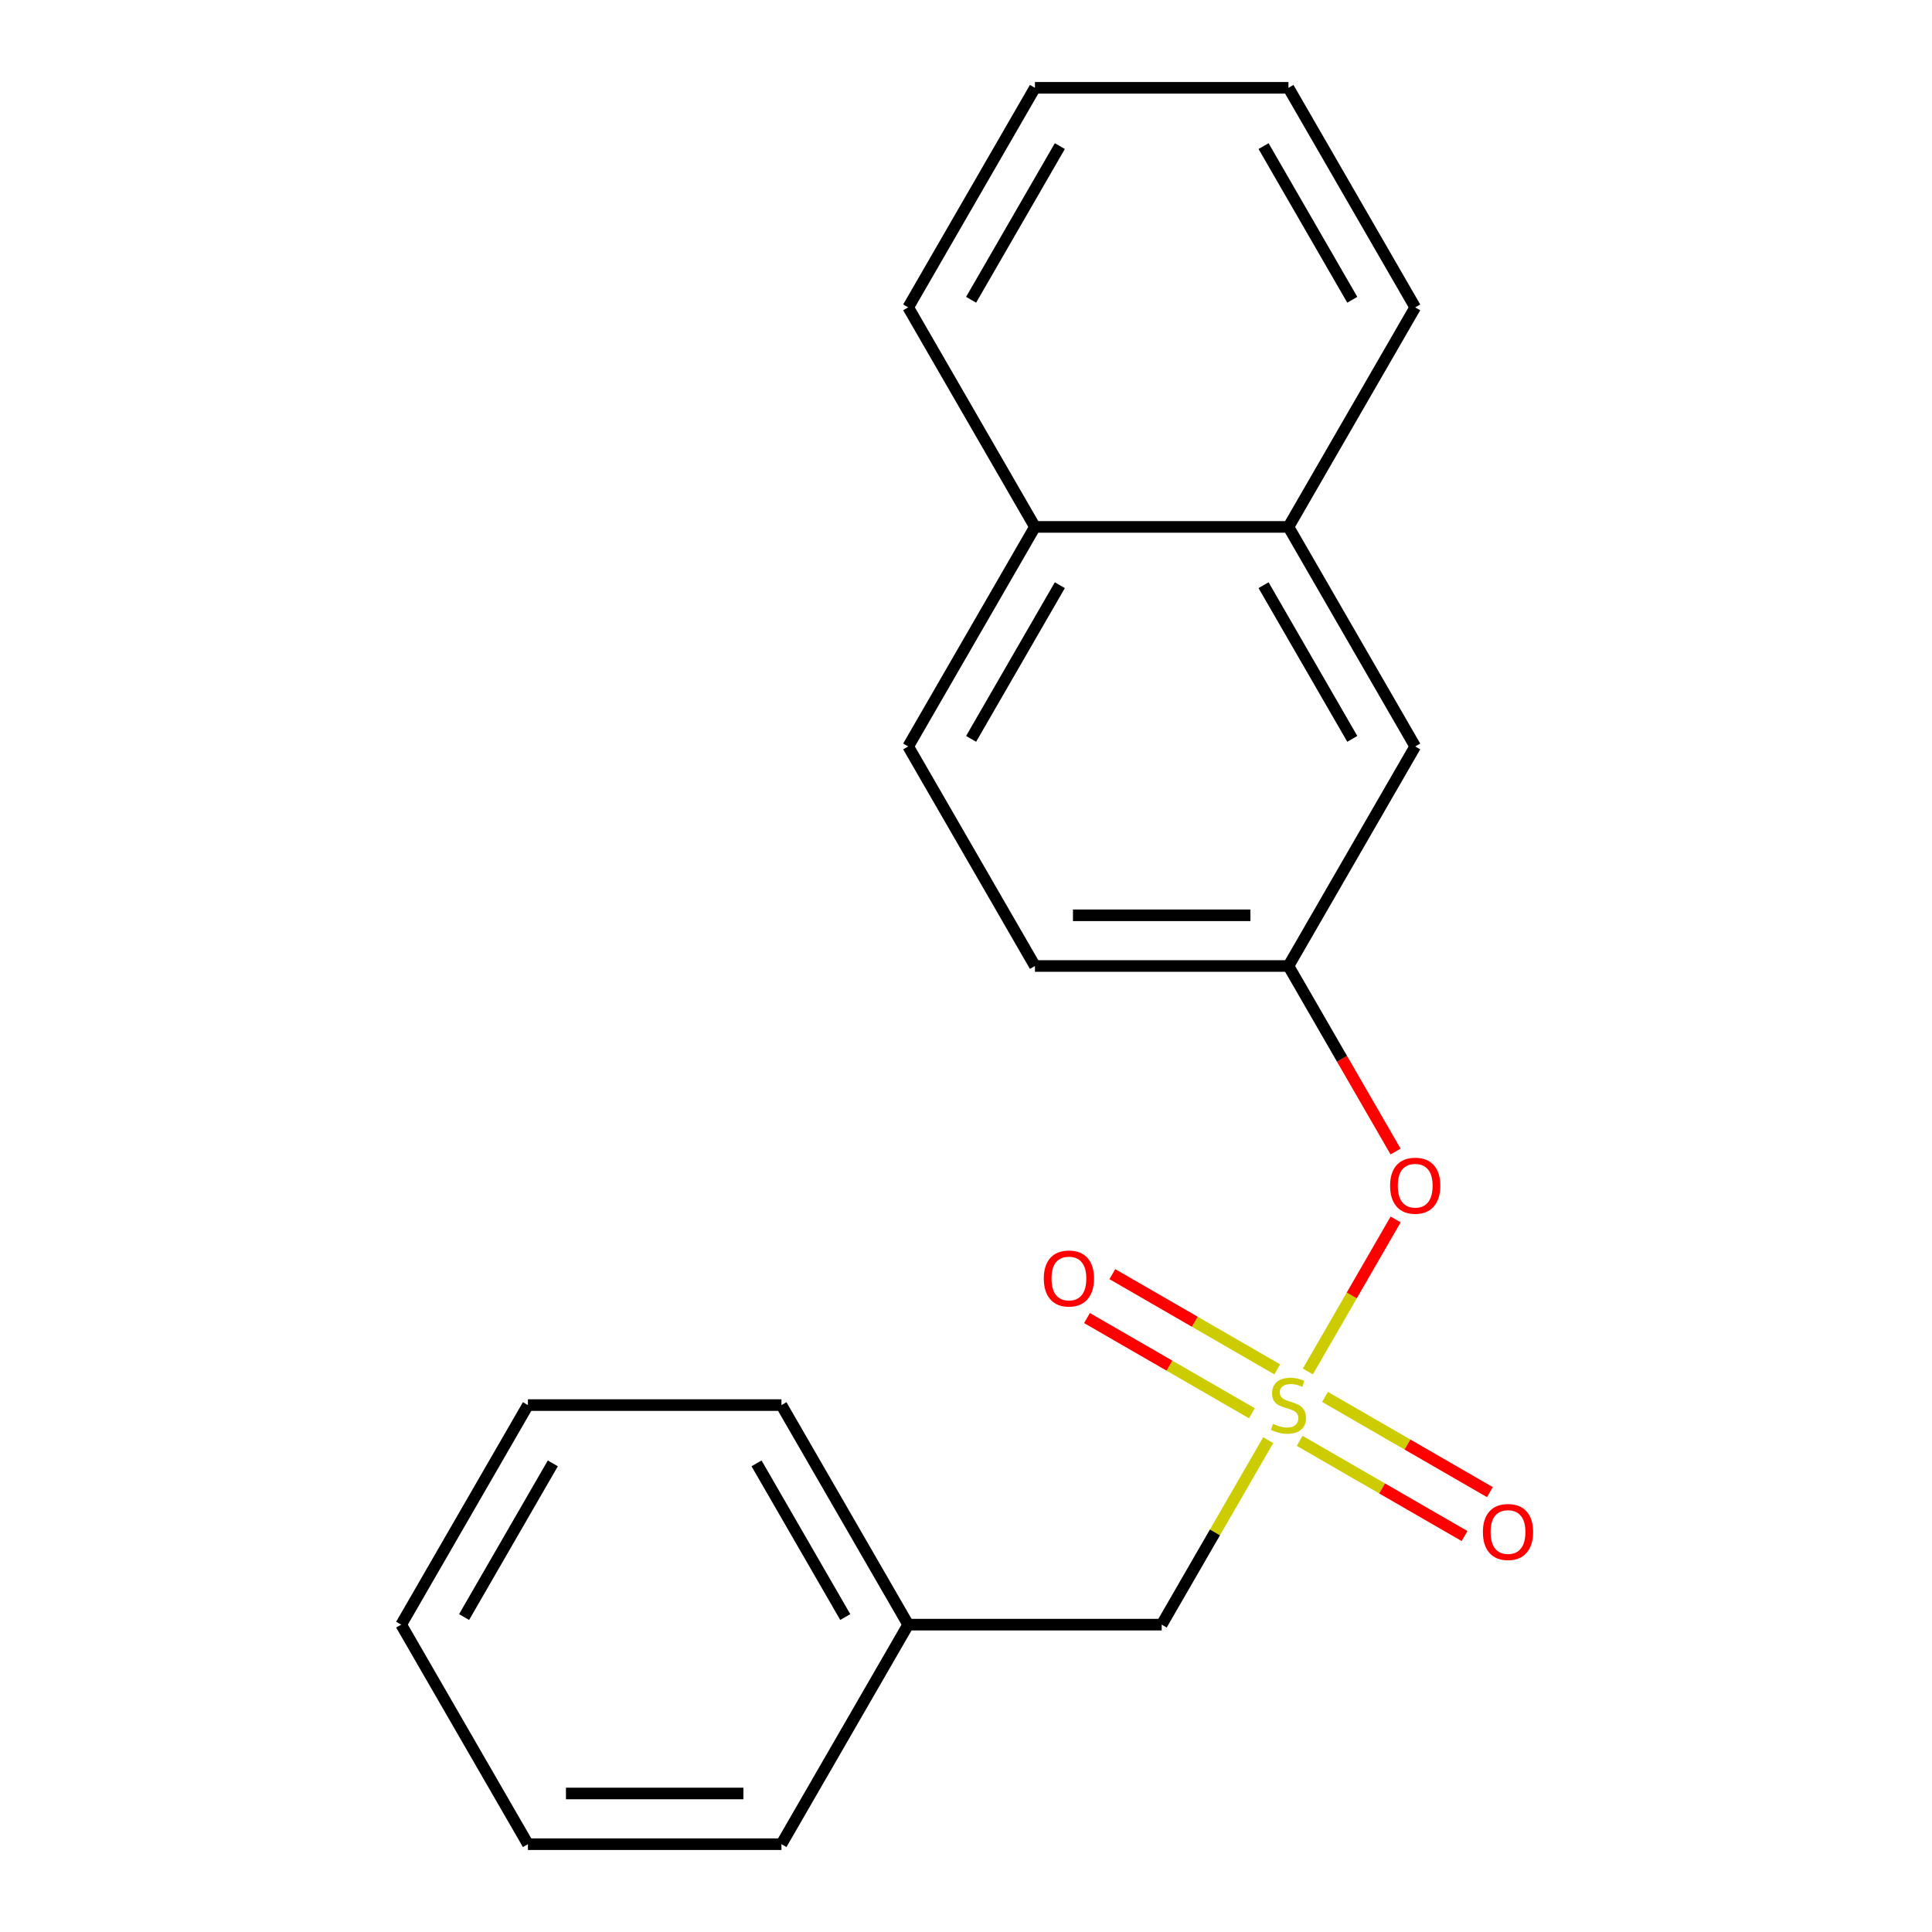 <?xml version='1.0' encoding='iso-8859-1'?>
<svg version='1.1' baseProfile='full'
              xmlns='http://www.w3.org/2000/svg'
                      xmlns:rdkit='http://www.rdkit.org/xml'
                      xmlns:xlink='http://www.w3.org/1999/xlink'
                  xml:space='preserve'
width='1000px' height='1000px' viewBox='0 0 1000 1000'>
<!-- END OF HEADER -->
<rect style='opacity:1.0;fill:#FFFFFF;stroke:none' width='1000' height='1000' x='0' y='0'> </rect>
<path class='bond-0' d='M 676.947,709.872 L 699.665,670.523' style='fill:none;fill-rule:evenodd;stroke:#CCCC00;stroke-width:6px;stroke-linecap:butt;stroke-linejoin:miter;stroke-opacity:1' />
<path class='bond-0' d='M 699.665,670.523 L 722.383,631.174' style='fill:none;fill-rule:evenodd;stroke:#FF0000;stroke-width:6px;stroke-linecap:butt;stroke-linejoin:miter;stroke-opacity:1' />
<path class='bond-1' d='M 661.101,708.773 L 618.425,684.134' style='fill:none;fill-rule:evenodd;stroke:#CCCC00;stroke-width:6px;stroke-linecap:butt;stroke-linejoin:miter;stroke-opacity:1' />
<path class='bond-1' d='M 618.425,684.134 L 575.749,659.495' style='fill:none;fill-rule:evenodd;stroke:#FF0000;stroke-width:6px;stroke-linecap:butt;stroke-linejoin:miter;stroke-opacity:1' />
<path class='bond-1' d='M 647.979,731.5 L 605.303,706.861' style='fill:none;fill-rule:evenodd;stroke:#CCCC00;stroke-width:6px;stroke-linecap:butt;stroke-linejoin:miter;stroke-opacity:1' />
<path class='bond-1' d='M 605.303,706.861 L 562.627,682.222' style='fill:none;fill-rule:evenodd;stroke:#FF0000;stroke-width:6px;stroke-linecap:butt;stroke-linejoin:miter;stroke-opacity:1' />
<path class='bond-2' d='M 672.7,745.773 L 715.376,770.412' style='fill:none;fill-rule:evenodd;stroke:#CCCC00;stroke-width:6px;stroke-linecap:butt;stroke-linejoin:miter;stroke-opacity:1' />
<path class='bond-2' d='M 715.376,770.412 L 758.053,795.051' style='fill:none;fill-rule:evenodd;stroke:#FF0000;stroke-width:6px;stroke-linecap:butt;stroke-linejoin:miter;stroke-opacity:1' />
<path class='bond-2' d='M 685.822,723.045 L 728.498,747.684' style='fill:none;fill-rule:evenodd;stroke:#CCCC00;stroke-width:6px;stroke-linecap:butt;stroke-linejoin:miter;stroke-opacity:1' />
<path class='bond-2' d='M 728.498,747.684 L 771.174,772.324' style='fill:none;fill-rule:evenodd;stroke:#FF0000;stroke-width:6px;stroke-linecap:butt;stroke-linejoin:miter;stroke-opacity:1' />
<path class='bond-3' d='M 656.416,745.433 L 628.854,793.171' style='fill:none;fill-rule:evenodd;stroke:#CCCC00;stroke-width:6px;stroke-linecap:butt;stroke-linejoin:miter;stroke-opacity:1' />
<path class='bond-3' d='M 628.854,793.171 L 601.293,840.909' style='fill:none;fill-rule:evenodd;stroke:#000000;stroke-width:6px;stroke-linecap:butt;stroke-linejoin:miter;stroke-opacity:1' />
<path class='bond-4' d='M 722.347,596.036 L 694.624,548.018' style='fill:none;fill-rule:evenodd;stroke:#FF0000;stroke-width:6px;stroke-linecap:butt;stroke-linejoin:miter;stroke-opacity:1' />
<path class='bond-4' d='M 694.624,548.018 L 666.901,500' style='fill:none;fill-rule:evenodd;stroke:#000000;stroke-width:6px;stroke-linecap:butt;stroke-linejoin:miter;stroke-opacity:1' />
<path class='bond-5' d='M 601.293,840.909 L 470.077,840.909' style='fill:none;fill-rule:evenodd;stroke:#000000;stroke-width:6px;stroke-linecap:butt;stroke-linejoin:miter;stroke-opacity:1' />
<path class='bond-6' d='M 666.901,272.727 L 732.509,386.364' style='fill:none;fill-rule:evenodd;stroke:#000000;stroke-width:6px;stroke-linecap:butt;stroke-linejoin:miter;stroke-opacity:1' />
<path class='bond-6' d='M 654.015,302.894 L 699.94,382.44' style='fill:none;fill-rule:evenodd;stroke:#000000;stroke-width:6px;stroke-linecap:butt;stroke-linejoin:miter;stroke-opacity:1' />
<path class='bond-7' d='M 666.901,272.727 L 732.509,159.091' style='fill:none;fill-rule:evenodd;stroke:#000000;stroke-width:6px;stroke-linecap:butt;stroke-linejoin:miter;stroke-opacity:1' />
<path class='bond-8' d='M 666.901,272.727 L 535.685,272.727' style='fill:none;fill-rule:evenodd;stroke:#000000;stroke-width:6px;stroke-linecap:butt;stroke-linejoin:miter;stroke-opacity:1' />
<path class='bond-9' d='M 666.901,500 L 732.509,386.364' style='fill:none;fill-rule:evenodd;stroke:#000000;stroke-width:6px;stroke-linecap:butt;stroke-linejoin:miter;stroke-opacity:1' />
<path class='bond-10' d='M 666.901,500 L 535.685,500' style='fill:none;fill-rule:evenodd;stroke:#000000;stroke-width:6px;stroke-linecap:butt;stroke-linejoin:miter;stroke-opacity:1' />
<path class='bond-10' d='M 647.218,473.757 L 555.367,473.757' style='fill:none;fill-rule:evenodd;stroke:#000000;stroke-width:6px;stroke-linecap:butt;stroke-linejoin:miter;stroke-opacity:1' />
<path class='bond-11' d='M 535.685,272.727 L 470.077,386.364' style='fill:none;fill-rule:evenodd;stroke:#000000;stroke-width:6px;stroke-linecap:butt;stroke-linejoin:miter;stroke-opacity:1' />
<path class='bond-11' d='M 548.571,302.894 L 502.645,382.44' style='fill:none;fill-rule:evenodd;stroke:#000000;stroke-width:6px;stroke-linecap:butt;stroke-linejoin:miter;stroke-opacity:1' />
<path class='bond-12' d='M 535.685,272.727 L 470.077,159.091' style='fill:none;fill-rule:evenodd;stroke:#000000;stroke-width:6px;stroke-linecap:butt;stroke-linejoin:miter;stroke-opacity:1' />
<path class='bond-13' d='M 470.077,386.364 L 535.685,500' style='fill:none;fill-rule:evenodd;stroke:#000000;stroke-width:6px;stroke-linecap:butt;stroke-linejoin:miter;stroke-opacity:1' />
<path class='bond-14' d='M 470.077,840.909 L 404.469,727.273' style='fill:none;fill-rule:evenodd;stroke:#000000;stroke-width:6px;stroke-linecap:butt;stroke-linejoin:miter;stroke-opacity:1' />
<path class='bond-14' d='M 437.508,836.985 L 391.583,757.44' style='fill:none;fill-rule:evenodd;stroke:#000000;stroke-width:6px;stroke-linecap:butt;stroke-linejoin:miter;stroke-opacity:1' />
<path class='bond-15' d='M 470.077,840.909 L 404.469,954.545' style='fill:none;fill-rule:evenodd;stroke:#000000;stroke-width:6px;stroke-linecap:butt;stroke-linejoin:miter;stroke-opacity:1' />
<path class='bond-16' d='M 732.509,159.091 L 666.901,45.455' style='fill:none;fill-rule:evenodd;stroke:#000000;stroke-width:6px;stroke-linecap:butt;stroke-linejoin:miter;stroke-opacity:1' />
<path class='bond-16' d='M 699.94,155.167 L 654.015,75.622' style='fill:none;fill-rule:evenodd;stroke:#000000;stroke-width:6px;stroke-linecap:butt;stroke-linejoin:miter;stroke-opacity:1' />
<path class='bond-17' d='M 470.077,159.091 L 535.685,45.455' style='fill:none;fill-rule:evenodd;stroke:#000000;stroke-width:6px;stroke-linecap:butt;stroke-linejoin:miter;stroke-opacity:1' />
<path class='bond-17' d='M 502.645,155.167 L 548.571,75.622' style='fill:none;fill-rule:evenodd;stroke:#000000;stroke-width:6px;stroke-linecap:butt;stroke-linejoin:miter;stroke-opacity:1' />
<path class='bond-18' d='M 404.469,727.273 L 273.253,727.273' style='fill:none;fill-rule:evenodd;stroke:#000000;stroke-width:6px;stroke-linecap:butt;stroke-linejoin:miter;stroke-opacity:1' />
<path class='bond-19' d='M 404.469,954.545 L 273.253,954.545' style='fill:none;fill-rule:evenodd;stroke:#000000;stroke-width:6px;stroke-linecap:butt;stroke-linejoin:miter;stroke-opacity:1' />
<path class='bond-19' d='M 384.786,928.302 L 292.935,928.302' style='fill:none;fill-rule:evenodd;stroke:#000000;stroke-width:6px;stroke-linecap:butt;stroke-linejoin:miter;stroke-opacity:1' />
<path class='bond-20' d='M 666.901,45.455 L 535.685,45.455' style='fill:none;fill-rule:evenodd;stroke:#000000;stroke-width:6px;stroke-linecap:butt;stroke-linejoin:miter;stroke-opacity:1' />
<path class='bond-21' d='M 273.253,954.545 L 207.645,840.909' style='fill:none;fill-rule:evenodd;stroke:#000000;stroke-width:6px;stroke-linecap:butt;stroke-linejoin:miter;stroke-opacity:1' />
<path class='bond-22' d='M 273.253,727.273 L 207.645,840.909' style='fill:none;fill-rule:evenodd;stroke:#000000;stroke-width:6px;stroke-linecap:butt;stroke-linejoin:miter;stroke-opacity:1' />
<path class='bond-22' d='M 286.139,757.44 L 240.213,836.985' style='fill:none;fill-rule:evenodd;stroke:#000000;stroke-width:6px;stroke-linecap:butt;stroke-linejoin:miter;stroke-opacity:1' />
<path  class='atom-0' d='M 658.901 736.993
Q 659.221 737.113, 660.541 737.673
Q 661.861 738.233, 663.301 738.593
Q 664.781 738.913, 666.221 738.913
Q 668.901 738.913, 670.461 737.633
Q 672.021 736.313, 672.021 734.033
Q 672.021 732.473, 671.221 731.513
Q 670.461 730.553, 669.261 730.033
Q 668.061 729.513, 666.061 728.913
Q 663.541 728.153, 662.021 727.433
Q 660.541 726.713, 659.461 725.193
Q 658.421 723.673, 658.421 721.113
Q 658.421 717.553, 660.821 715.353
Q 663.261 713.153, 668.061 713.153
Q 671.341 713.153, 675.061 714.713
L 674.141 717.793
Q 670.741 716.393, 668.181 716.393
Q 665.421 716.393, 663.901 717.553
Q 662.381 718.673, 662.421 720.633
Q 662.421 722.153, 663.181 723.073
Q 663.981 723.993, 665.101 724.513
Q 666.261 725.033, 668.181 725.633
Q 670.741 726.433, 672.261 727.233
Q 673.781 728.033, 674.861 729.673
Q 675.981 731.273, 675.981 734.033
Q 675.981 737.953, 673.341 740.073
Q 670.741 742.153, 666.381 742.153
Q 663.861 742.153, 661.941 741.593
Q 660.061 741.073, 657.821 740.153
L 658.901 736.993
' fill='#CCCC00'/>
<path  class='atom-1' d='M 719.509 613.716
Q 719.509 606.916, 722.869 603.116
Q 726.229 599.316, 732.509 599.316
Q 738.789 599.316, 742.149 603.116
Q 745.509 606.916, 745.509 613.716
Q 745.509 620.596, 742.109 624.516
Q 738.709 628.396, 732.509 628.396
Q 726.269 628.396, 722.869 624.516
Q 719.509 620.636, 719.509 613.716
M 732.509 625.196
Q 736.829 625.196, 739.149 622.316
Q 741.509 619.396, 741.509 613.716
Q 741.509 608.156, 739.149 605.356
Q 736.829 602.516, 732.509 602.516
Q 728.189 602.516, 725.829 605.316
Q 723.509 608.116, 723.509 613.716
Q 723.509 619.436, 725.829 622.316
Q 728.189 625.196, 732.509 625.196
' fill='#FF0000'/>
<path  class='atom-2' d='M 540.264 661.745
Q 540.264 654.945, 543.624 651.145
Q 546.984 647.345, 553.264 647.345
Q 559.544 647.345, 562.904 651.145
Q 566.264 654.945, 566.264 661.745
Q 566.264 668.625, 562.864 672.545
Q 559.464 676.425, 553.264 676.425
Q 547.024 676.425, 543.624 672.545
Q 540.264 668.665, 540.264 661.745
M 553.264 673.225
Q 557.584 673.225, 559.904 670.345
Q 562.264 667.425, 562.264 661.745
Q 562.264 656.185, 559.904 653.385
Q 557.584 650.545, 553.264 650.545
Q 548.944 650.545, 546.584 653.345
Q 544.264 656.145, 544.264 661.745
Q 544.264 667.465, 546.584 670.345
Q 548.944 673.225, 553.264 673.225
' fill='#FF0000'/>
<path  class='atom-3' d='M 767.537 792.961
Q 767.537 786.161, 770.897 782.361
Q 774.257 778.561, 780.537 778.561
Q 786.817 778.561, 790.177 782.361
Q 793.537 786.161, 793.537 792.961
Q 793.537 799.841, 790.137 803.761
Q 786.737 807.641, 780.537 807.641
Q 774.297 807.641, 770.897 803.761
Q 767.537 799.881, 767.537 792.961
M 780.537 804.441
Q 784.857 804.441, 787.177 801.561
Q 789.537 798.641, 789.537 792.961
Q 789.537 787.401, 787.177 784.601
Q 784.857 781.761, 780.537 781.761
Q 776.217 781.761, 773.857 784.561
Q 771.537 787.361, 771.537 792.961
Q 771.537 798.681, 773.857 801.561
Q 776.217 804.441, 780.537 804.441
' fill='#FF0000'/>
</svg>
